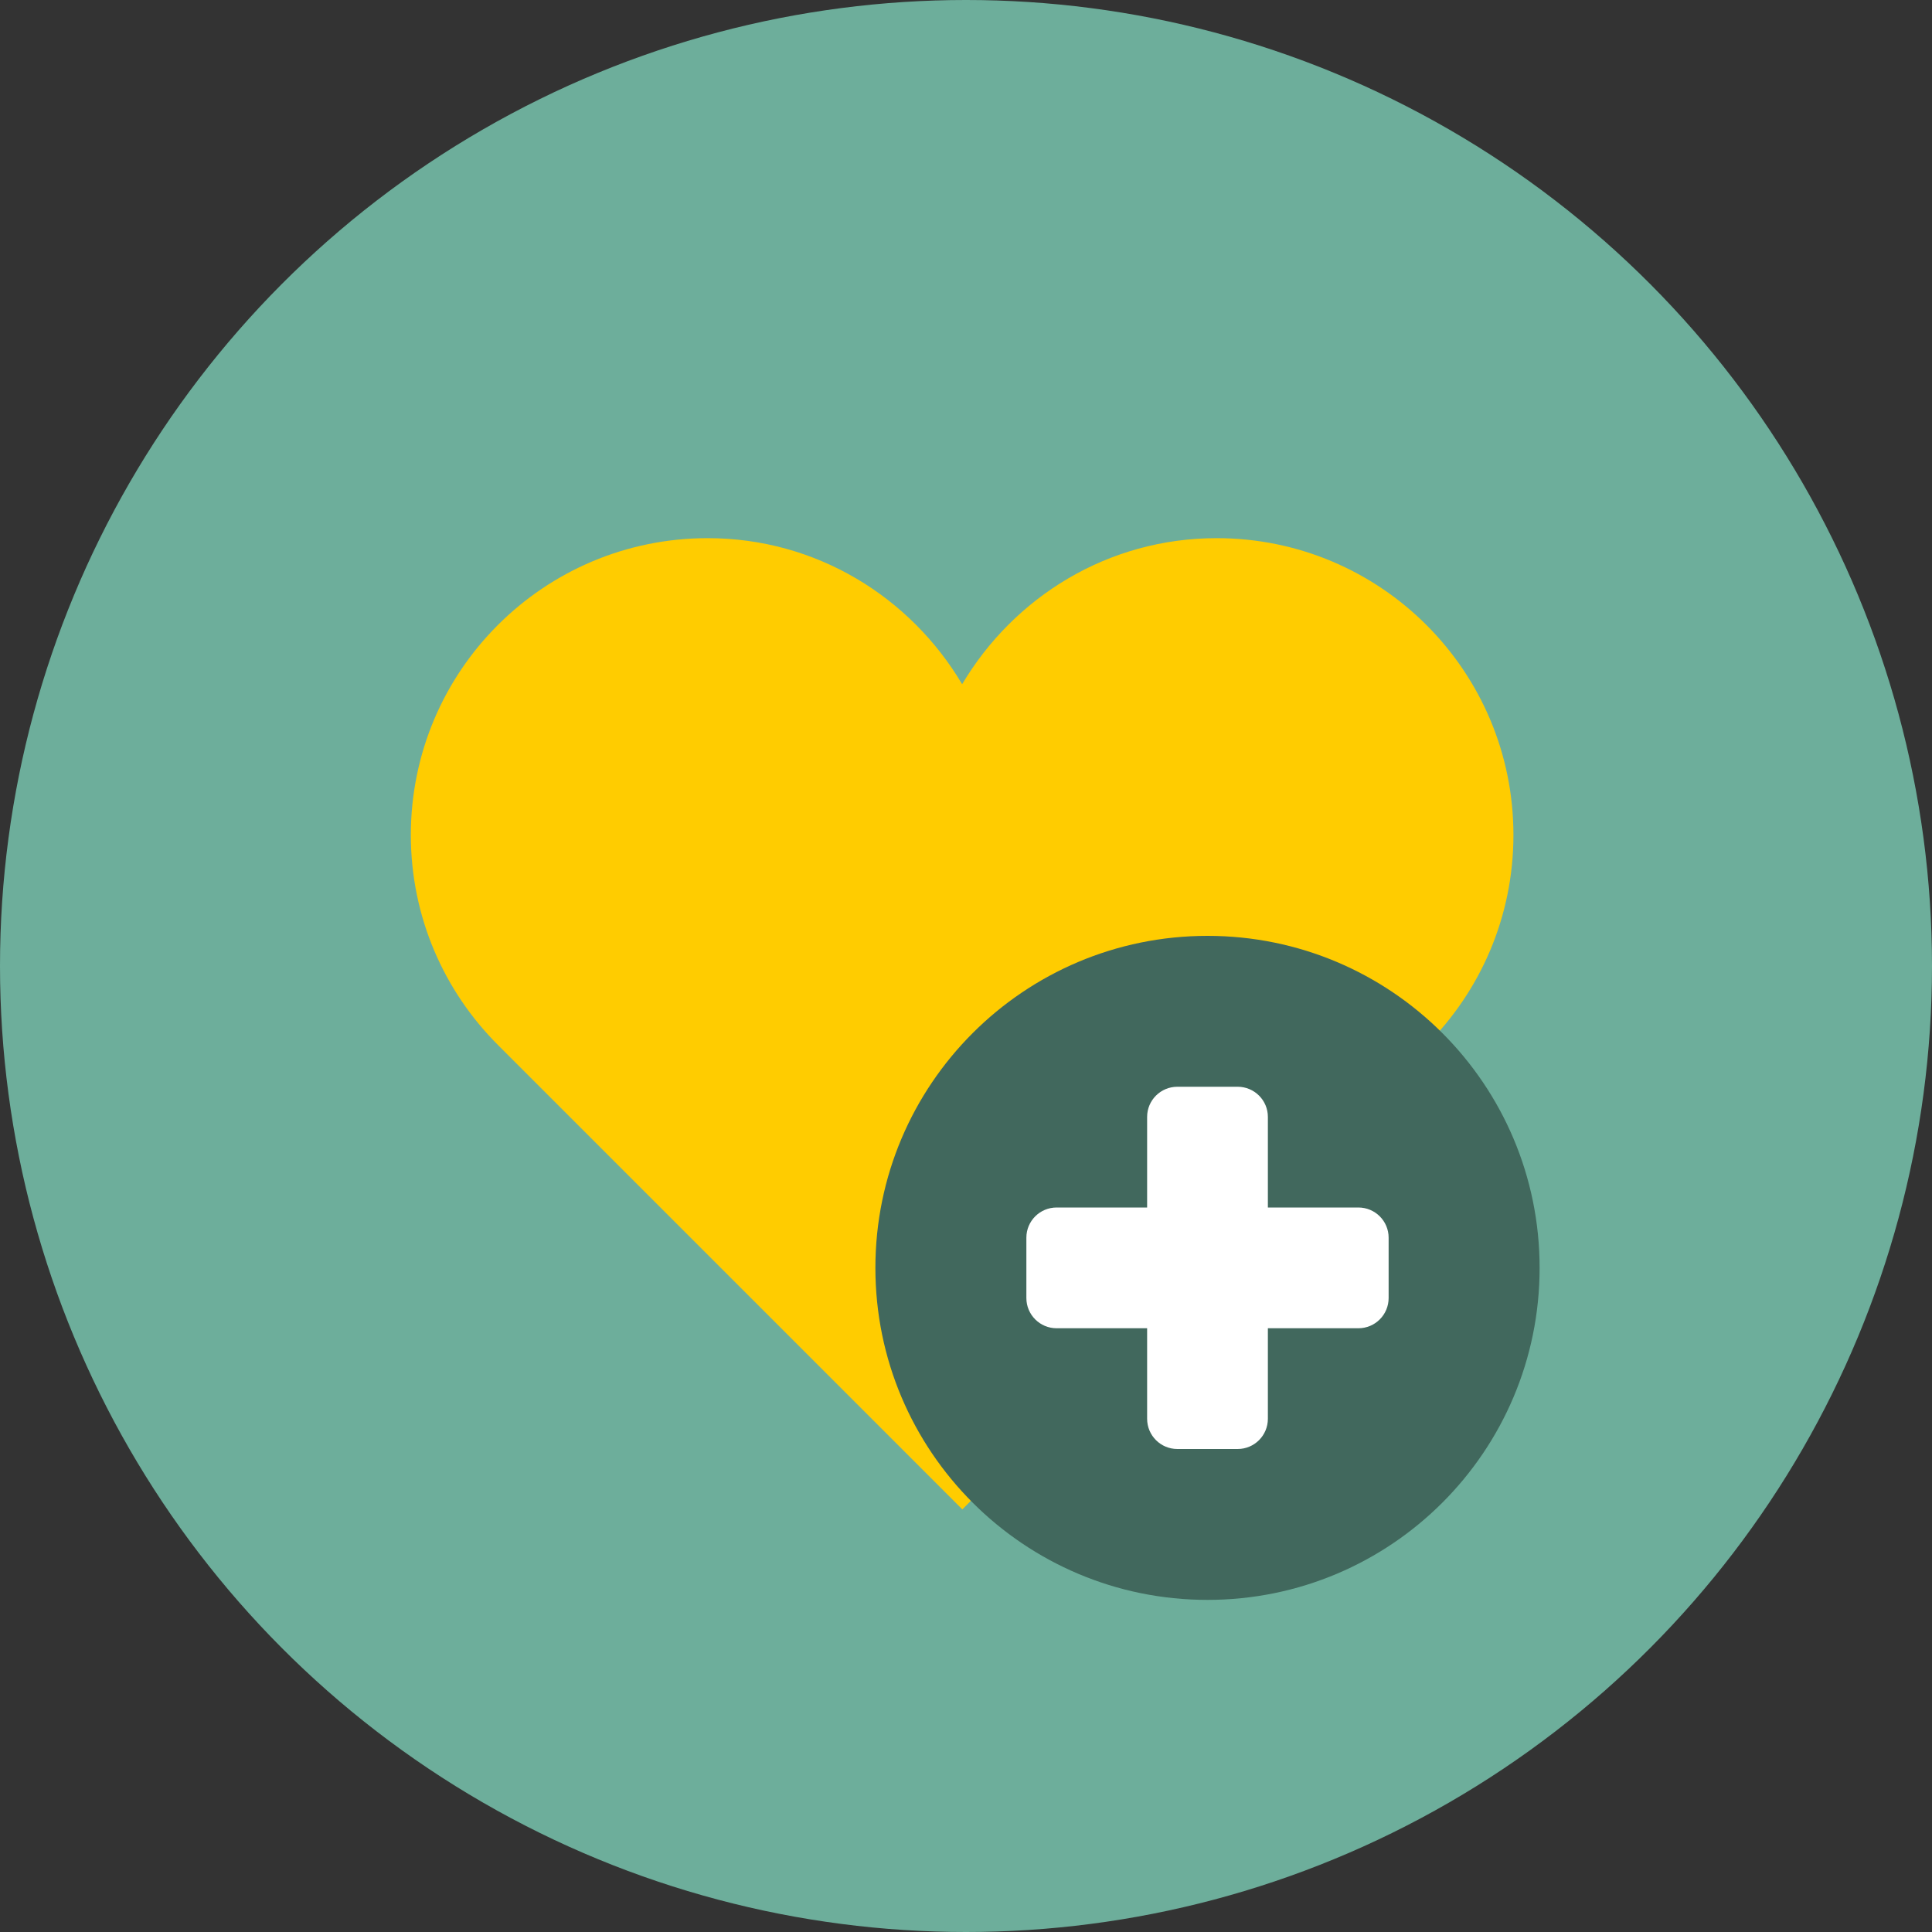 <?xml version="1.0" encoding="utf-8"?>
<!-- Generator: Adobe Illustrator 16.0.0, SVG Export Plug-In . SVG Version: 6.00 Build 0)  -->
<!DOCTYPE svg PUBLIC "-//W3C//DTD SVG 1.0//EN" "http://www.w3.org/TR/2001/REC-SVG-20010904/DTD/svg10.dtd">
<svg version="1.0" id="Layer_1" xmlns="http://www.w3.org/2000/svg" xmlns:xlink="http://www.w3.org/1999/xlink" x="0px" y="0px"
	 width="200px" height="200px" viewBox="0 0 200 200" enable-background="new 0 0 200 200" xml:space="preserve">
<rect x="0" y="0" width="200" height="200" fill="#333333" stroke="none"/>
<circle fill-rule="evenodd" clip-rule="evenodd" fill="#6DAE9B" cx="100" cy="100" r="100"/>
<path fill="#FFCC00" d="M156.67,86.44c0-16.98-13.75-30.73-30.73-30.73c-11.25,0-20.98,6.1-26.34,15.12
	c-5.35-9.02-15.09-15.12-26.34-15.12c-16.97,0-30.73,13.75-30.73,30.73c0,8.49,3.45,16.18,9.02,21.74l48.07,48.07l48.07-48.07
	l-0.02-0.01C153.23,102.61,156.67,94.92,156.67,86.44z"/>
<path fill="#41685D" d="M90.62,131.25c0-18.99,15.4-34.37,34.38-34.37c18.99,0,34.38,15.38,34.38,34.37s-15.39,34.37-34.38,34.37
	C106.02,165.62,90.62,150.24,90.62,131.25z"/>
<path fill="#FFFFFF" d="M131.25,146.87c0,1.73-1.4,3.13-3.13,3.13h-6.24c-1.73,0-3.13-1.4-3.13-3.13v-31.25
	c0-1.72,1.4-3.12,3.13-3.12h6.24c1.73,0,3.13,1.4,3.13,3.12V146.87z"/>
<path fill="#FFFFFF" d="M109.38,137.5c-1.73,0-3.13-1.4-3.13-3.13v-6.25c0-1.72,1.4-3.12,3.13-3.12h31.24c1.73,0,3.13,1.4,3.13,3.12
	v6.25c0,1.73-1.4,3.13-3.13,3.13H109.38z"/>
</svg>
